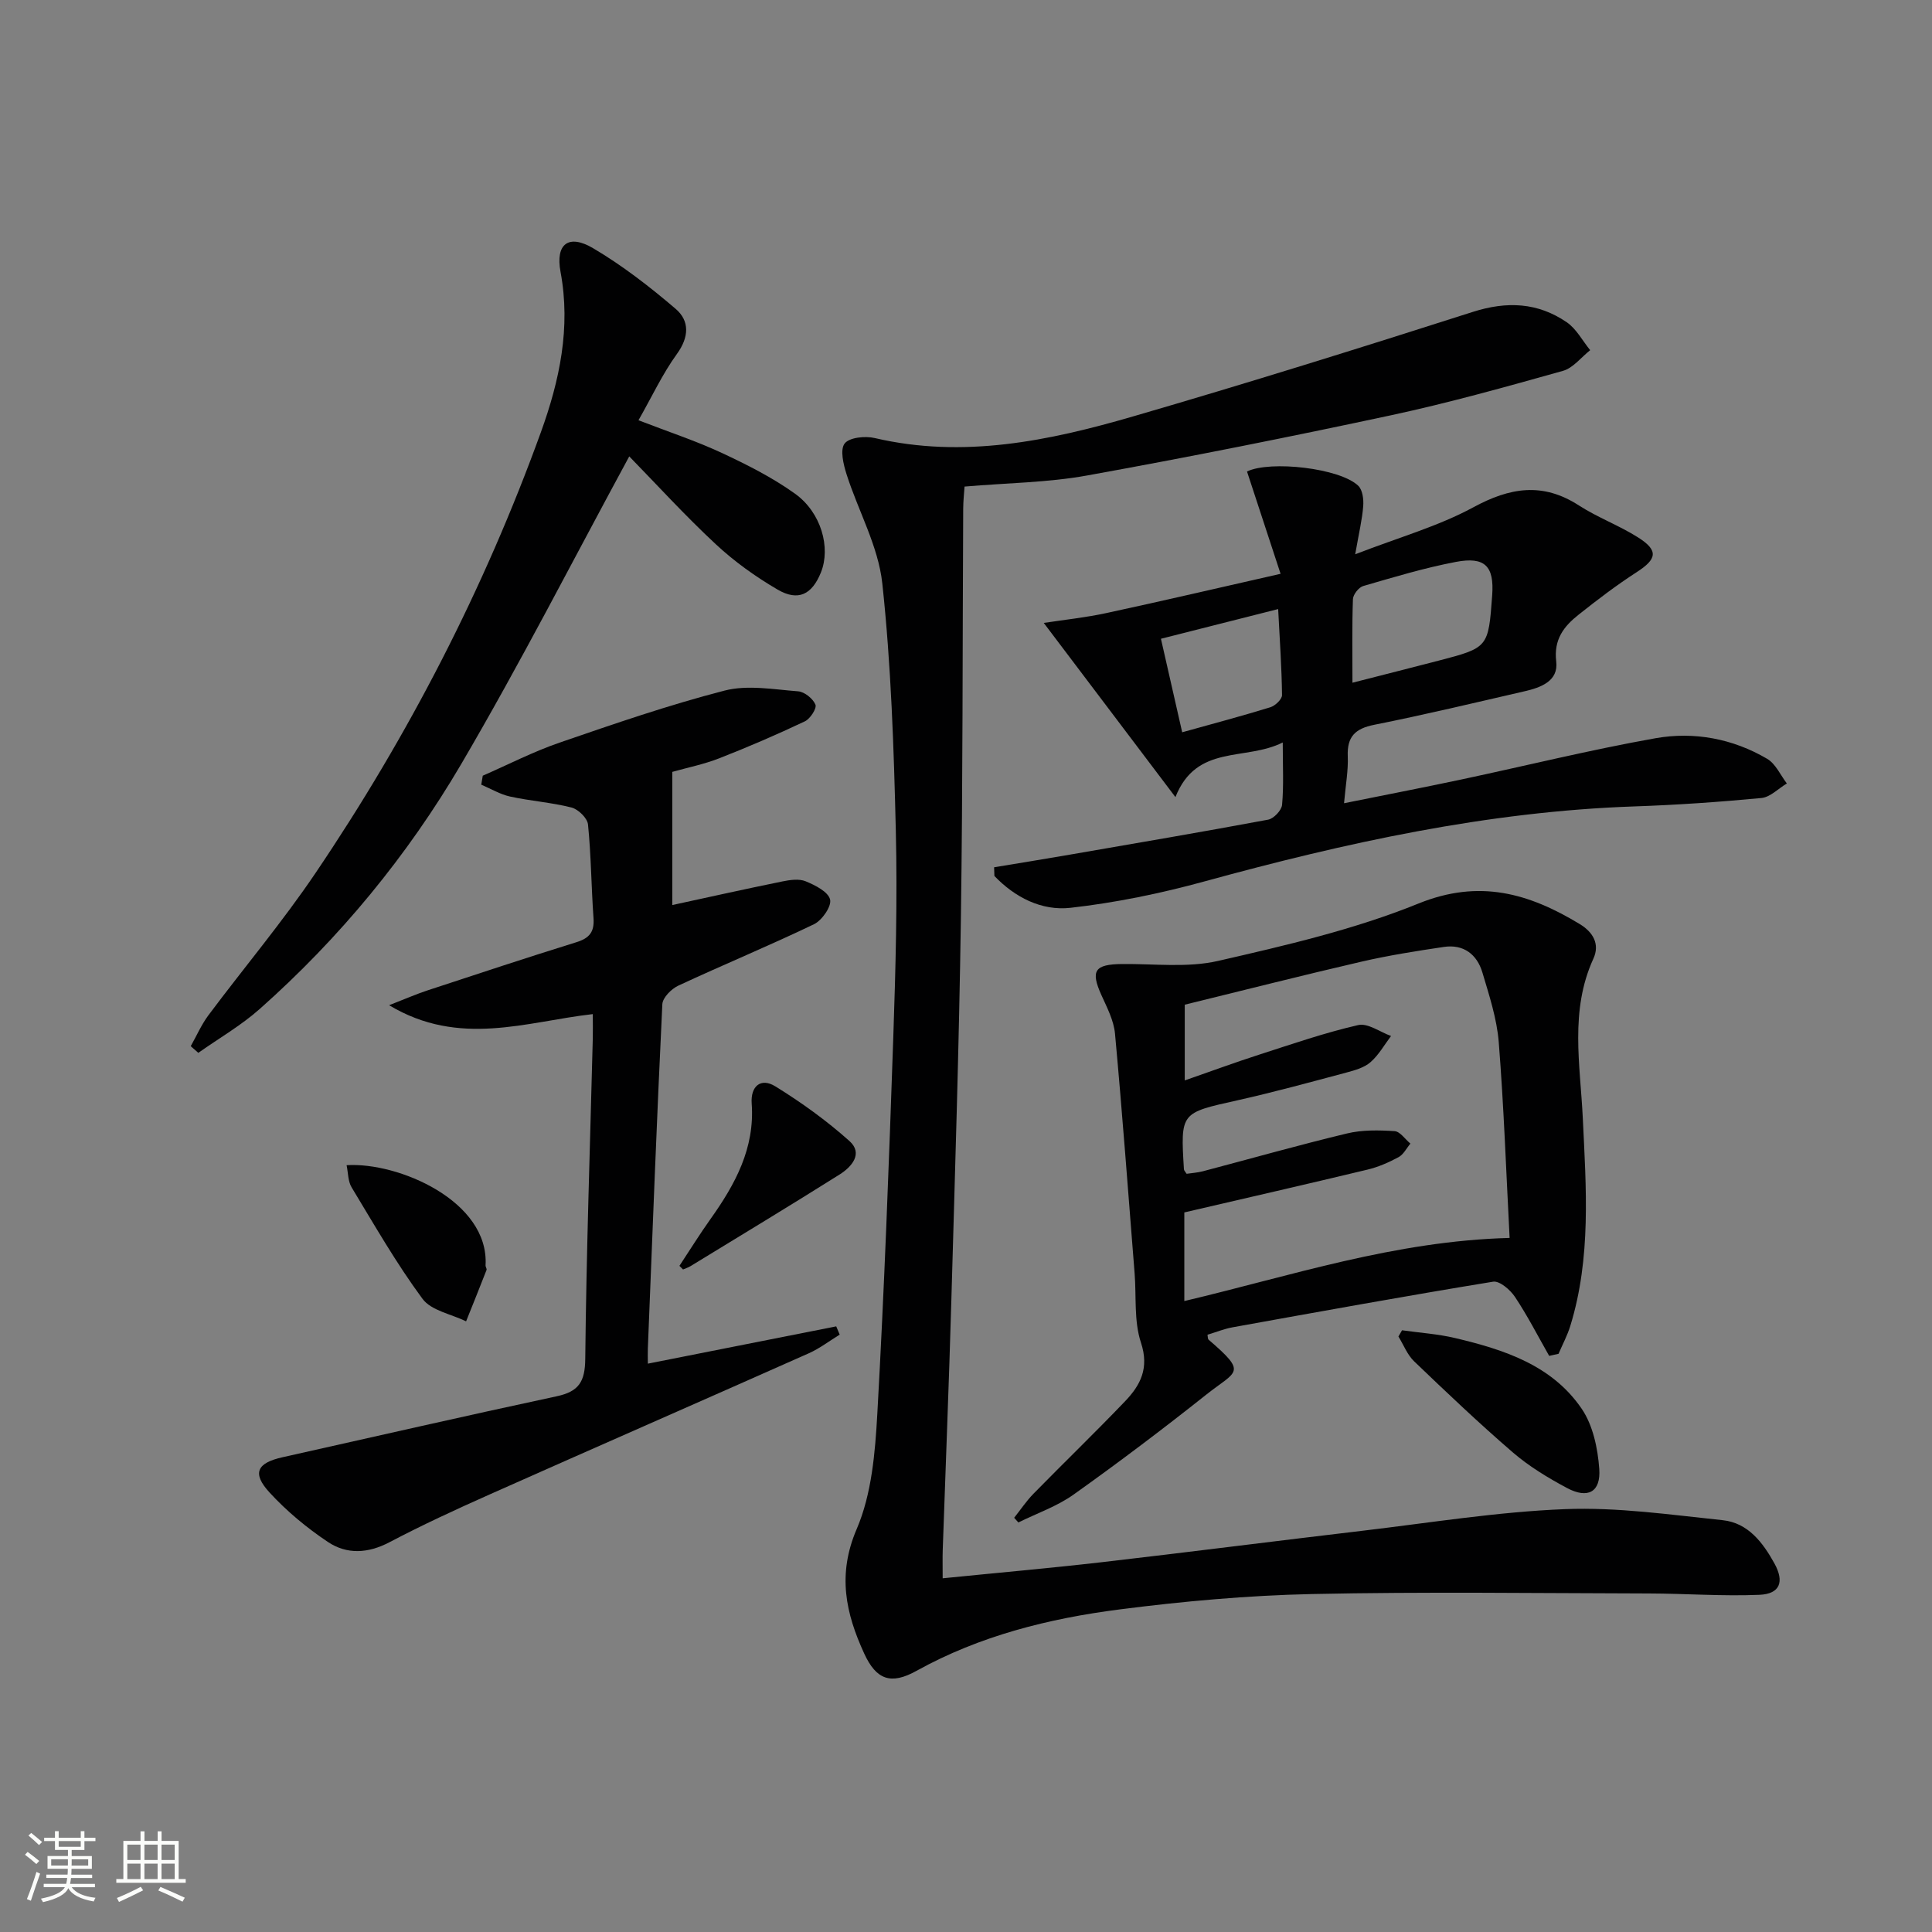 <svg enable-background="new 0 0 400 400" viewBox="0 0 400 400" xmlns="http://www.w3.org/2000/svg"><rect x="0" y="0" width="400" height="400" fill="#808080" stroke="none"/><path d="m5.17 384 .55-.58c.85.61 1.65 1.24 2.4 1.87l-.59.64c-.83-.73-1.62-1.38-2.36-1.93m1.22 9.53-.82-.34c.71-1.76 1.37-3.64 1.98-5.63.24.13.5.25.76.36-.6 1.67-1.24 3.54-1.92 5.61m-.5-13.5.57-.54c.56.44 1.31 1.06 2.26 1.87l-.64.64c-.68-.66-1.41-1.32-2.19-1.97m3.25.46h2.24v-1.36h.77v1.36h4.57v-1.36h.76v1.36h2.28v.69h-2.28v1.84h-2.64v1.26h4.18v2.64h-4.21c0 .45-.02.86-.05 1.21h4.32v.69h-4.38c-.04.34-.1.75-.19 1.22h5.15v.69h-4.82c.87 1.19 2.51 1.92 4.93 2.19-.17.31-.3.57-.37.76-2.77-.49-4.52-1.41-5.26-2.76-.56 1.26-2.3 2.23-5.24 2.9-.12-.24-.26-.48-.43-.72 2.73-.55 4.38-1.34 4.96-2.38h-4.38v-.69h4.65c.1-.38.17-.79.21-1.22h-4.32v-.69h4.4c.03-.34.05-.75.05-1.21h-4.2v-2.64h4.23v-1.26h-2.69v-1.84h-2.24zm1.46 4.46v1.29h3.45c.01-.4.02-.57.01-.53v-.32-.45h-3.46zm1.55-2.59h4.57v-1.19h-4.57zm6.11 2.59h-3.42v.77c-.01.19-.01.37-.02.53h3.44z" fill="#fbfcfa"/><path d="m32.63 379.16h.82v1.98h3.54v7.89h1.46v.78h-14.37v-.78h1.46v-7.89h3.55v-1.98h.82v1.98h2.73v-1.98zm-3.49 11.48.5.73c-1.61.82-3.28 1.63-5 2.41-.13-.27-.28-.55-.44-.82 1.75-.72 3.4-1.49 4.94-2.32m-2.78-5.55h2.73v-3.18h-2.73zm0 3.95h2.73v-3.2h-2.73zm3.54-3.95h2.73v-3.18h-2.73zm0 3.95h2.73v-3.2h-2.73zm7.89 4.68c-1.84-.92-3.51-1.7-5.02-2.32l.45-.73c1.89.8 3.57 1.55 5.04 2.23zm-1.62-11.81h-2.73v3.18h2.73zm-2.73 7.13h2.73v-3.2h-2.73z" fill="#fbfcfa"/><g fill="#010102"><path d="m195.17 326.77c11.52-1.16 22.23-2.1 32.91-3.33 17.98-2.08 35.93-4.38 53.9-6.5 14.01-1.65 28.01-3.94 42.07-4.49 10.83-.43 21.77 1.16 32.62 2.29 5.24.55 8.31 4.62 10.7 8.94 2.12 3.84 1.15 6.33-3.11 6.51-7.59.32-15.22-.26-22.84-.28-23.29-.05-46.58-.38-69.85.12-13.26.29-26.56 1.49-39.73 3.18-14.67 1.88-28.99 5.45-42.13 12.74-5.24 2.91-8.28 1.85-10.78-3.59-3.84-8.36-5.61-16.35-1.56-25.79 3.11-7.25 3.82-15.82 4.27-23.87 1.45-25.9 2.41-51.83 3.3-77.76.49-14.3.87-28.63.53-42.93-.41-17.1-.97-34.25-2.8-51.23-.83-7.7-4.99-15.02-7.4-22.59-.65-2.05-1.38-5.07-.4-6.36.97-1.27 4.24-1.6 6.22-1.14 18.34 4.29 36.04.6 53.48-4.47 23.57-6.85 47-14.17 70.38-21.65 7.05-2.25 13.44-1.95 19.43 2.15 2 1.37 3.25 3.82 4.85 5.78-1.86 1.47-3.52 3.68-5.63 4.28-11.8 3.31-23.64 6.63-35.62 9.2-20.91 4.48-41.89 8.67-62.94 12.47-8.13 1.47-16.52 1.53-25.34 2.29-.09 1.35-.27 2.96-.28 4.57-.15 28.32-.07 56.64-.48 84.96-.38 26.28-1.22 52.56-1.97 78.84-.49 17.29-1.2 34.57-1.79 51.85-.05 1.59-.01 3.23-.01 5.81z"/><path d="m99.95 160.6c5.29-2.31 10.45-4.97 15.88-6.84 11.3-3.89 22.62-7.8 34.18-10.78 4.76-1.23 10.15-.24 15.23.15 1.33.1 3.08 1.52 3.59 2.76.31.76-1.08 2.93-2.18 3.45-5.81 2.75-11.73 5.31-17.72 7.65-3.22 1.26-6.66 1.95-9.74 2.82v27.57c7.25-1.57 14.98-3.3 22.75-4.88 1.58-.32 3.47-.61 4.86-.04 1.97.81 4.66 2.16 5.06 3.77.35 1.4-1.67 4.32-3.33 5.12-9.26 4.45-18.78 8.38-28.1 12.72-1.43.67-3.23 2.48-3.3 3.84-1.15 23.75-2.05 47.52-3 71.28-.04.98 0 1.96 0 3.14 13.21-2.62 26.1-5.17 39-7.72.24.57.48 1.14.72 1.71-2.13 1.3-4.15 2.87-6.41 3.87-22.01 9.79-44.08 19.43-66.09 29.23-6.99 3.11-13.94 6.32-20.71 9.88-4.45 2.34-8.83 2.57-12.76-.06-4.37-2.92-8.53-6.37-12.08-10.24-3.66-3.99-2.61-6.11 2.68-7.29 18.93-4.23 37.83-8.57 56.8-12.63 4.56-.98 5.84-3.01 5.89-7.73.23-22.12 1-44.23 1.56-66.34.04-1.48 0-2.96 0-5.05-13.78 1.56-27.59 6.91-42.17-1.84 3.54-1.38 5.74-2.35 8.01-3.09 10.24-3.37 20.48-6.76 30.78-9.96 2.7-.84 3.73-2.14 3.53-4.97-.46-6.46-.49-12.96-1.14-19.4-.13-1.31-2.01-3.15-3.41-3.51-4.16-1.06-8.5-1.35-12.71-2.27-2.07-.45-3.99-1.62-5.98-2.46.11-.62.21-1.24.31-1.86z"/><path d="m278.27 166.3c8.39-1.69 16.29-3.22 24.17-4.89 13.45-2.86 26.81-6.17 40.33-8.57 7.98-1.41 15.99.08 23.11 4.27 1.75 1.03 2.74 3.36 4.07 5.1-1.75 1.04-3.43 2.83-5.26 3.01-8.75.83-17.54 1.44-26.33 1.74-30.41 1.05-59.83 7.53-89.03 15.54-9.06 2.48-18.36 4.4-27.68 5.45-5.98.68-11.52-2.15-15.77-6.59-.02-.6-.04-1.2-.06-1.8 5.2-.86 10.4-1.7 15.6-2.6 13.72-2.37 27.45-4.71 41.14-7.26 1.16-.22 2.78-1.93 2.88-3.07.36-3.93.14-7.91.14-12.91-7.8 3.91-17.83.25-22.22 11.31-9.15-12.1-17.84-23.6-27.26-36.06 4.23-.65 8.67-1.11 13-2.05 11.61-2.5 23.17-5.21 36.03-8.12-2.6-7.92-4.78-14.55-6.95-21.18 4.78-2.33 19.25-.71 23.04 2.96.89.86 1.13 2.8 1.02 4.2-.21 2.75-.87 5.47-1.66 9.98 9.05-3.51 17.19-5.79 24.44-9.72 7.61-4.13 14.38-5.24 21.88-.39 3.89 2.51 8.34 4.14 12.25 6.62 4.27 2.71 3.91 4.47-.28 7.18-4.17 2.69-8.13 5.71-12.02 8.8-3.05 2.41-5.2 5.11-4.65 9.71.49 4.07-3.22 5.4-6.59 6.17-10.35 2.38-20.68 4.86-31.09 6.93-3.97.79-5.65 2.47-5.48 6.54.12 2.9-.43 5.85-.77 9.7zm1.74-24.95c6.32-1.62 12.06-3.07 17.8-4.56 10.34-2.7 10.34-2.71 11.13-13.53.44-6.01-1.46-8.08-7.53-6.92-6.48 1.23-12.83 3.15-19.17 4.99-.93.27-2.09 1.76-2.13 2.72-.2 5.59-.1 11.19-.1 17.3zm-35.25 10.26c6.5-1.81 12.42-3.38 18.25-5.18 1.01-.31 2.43-1.66 2.42-2.52-.07-5.7-.47-11.4-.8-17.81-8.83 2.24-16.42 4.16-24.27 6.15 1.54 6.77 2.89 12.73 4.4 19.36z"/><path d="m320.74 280.72c-2.33-4.09-4.48-8.3-7.08-12.21-.98-1.47-3.19-3.37-4.53-3.15-18 2.94-35.95 6.2-53.91 9.44-1.78.32-3.48 1.02-5.22 1.54.08.41.04.85.22 1.02 8.15 7.01 5.84 6.37-.46 11.37-8.98 7.13-18.14 14.05-27.48 20.7-3.44 2.45-7.6 3.88-11.44 5.78-.29-.32-.58-.65-.87-.97 1.33-1.67 2.53-3.48 4.02-5 6.29-6.42 12.76-12.66 18.97-19.15 3.17-3.32 5.01-6.85 3.26-12.12-1.47-4.44-.93-9.54-1.31-14.34-1.31-16.54-2.54-33.09-4.06-49.62-.25-2.72-1.64-5.39-2.8-7.95-2.3-5.09-1.45-6.41 4.27-6.47 6.64-.07 13.52.81 19.86-.64 14.02-3.21 28.22-6.5 41.49-11.88 12.63-5.12 22.91-2.11 33.4 4.25 2.75 1.67 4.21 4.14 2.82 7.17-4.92 10.75-2.72 21.94-2.19 32.98.69 14.47 1.77 28.92-2.59 43.06-.61 1.98-1.61 3.84-2.43 5.76-.63.14-1.28.28-1.94.43zm-8.19-24.42c-.72-13.73-1.19-27.15-2.25-40.53-.39-4.88-1.98-9.7-3.39-14.44-1.12-3.74-3.9-5.88-7.96-5.28-5.72.85-11.44 1.75-17.07 3.05-12.25 2.83-24.44 5.94-36.59 8.91v15.68c5.52-1.92 10.47-3.75 15.48-5.36 6.77-2.18 13.52-4.52 20.43-6.1 1.99-.46 4.52 1.44 6.8 2.26-1.39 1.84-2.55 3.94-4.25 5.42-1.3 1.14-3.24 1.68-4.99 2.15-7.53 2.01-15.05 4.07-22.65 5.77-11.68 2.6-11.71 2.48-10.99 14.26.02.27.31.53.56.93 1.08-.16 2.25-.23 3.36-.52 9.94-2.62 19.84-5.43 29.84-7.83 3.15-.76 6.58-.69 9.85-.48 1.14.07 2.19 1.68 3.28 2.58-.81.96-1.43 2.26-2.46 2.81-2.02 1.09-4.21 2.05-6.44 2.58-12.53 3.01-25.1 5.88-37.91 8.86v18.35c22.12-5.23 43.61-12.45 67.35-13.07z"/><path d="m130.28 94.49c-11.5 21.19-22.54 42.81-34.8 63.72-11.15 19-25.15 35.99-41.7 50.68-3.88 3.44-8.46 6.08-12.72 9.09-.52-.46-1.05-.92-1.57-1.38 1.21-2.14 2.2-4.44 3.66-6.4 7.37-9.86 15.33-19.31 22.21-29.5 19.25-28.48 34.92-58.88 46.63-91.23 3.86-10.67 6.22-21.63 4.06-33.2-1.08-5.78 1.67-7.87 6.73-4.89 6.07 3.58 11.73 7.97 17.1 12.56 2.91 2.48 2.81 5.83.27 9.34-2.98 4.11-5.15 8.8-7.96 13.73 6.27 2.42 11.89 4.27 17.22 6.75 5.24 2.44 10.49 5.09 15.17 8.44 5.47 3.91 7.44 11.2 5.39 16.3-1.85 4.6-4.71 6.06-8.99 3.56-4.55-2.66-8.94-5.8-12.79-9.39-6.42-5.97-12.34-12.48-17.91-18.18z"/><path d="m290.28 275.42c3.67.52 7.4.76 10.99 1.61 10.11 2.39 20.06 5.61 26.21 14.65 2.33 3.42 3.32 8.18 3.63 12.42.35 4.84-2.38 6.28-6.71 3.96-3.92-2.1-7.83-4.46-11.18-7.35-7.02-6.05-13.75-12.45-20.44-18.86-1.42-1.36-2.18-3.41-3.25-5.14.24-.43.49-.86.75-1.29z"/><path d="m71.76 241.24c10.69-.68 29.54 7.42 28.77 20.74-.02.32.3.71.2.96-1.38 3.55-2.81 7.09-4.23 10.63-3.08-1.51-7.23-2.22-9.03-4.67-5.4-7.31-9.94-15.25-14.66-23.05-.77-1.25-.72-3.02-1.05-4.61z"/><path d="m140.67 262.08c2.14-3.24 4.19-6.55 6.45-9.72 5.1-7.17 9.18-14.64 8.51-23.88-.26-3.61 1.9-5.41 4.88-3.57 5.4 3.33 10.63 7.1 15.36 11.33 2.89 2.59.45 5.36-2.03 6.92-10.23 6.44-20.58 12.69-30.89 18.99-.47.29-1.02.45-1.54.68-.24-.24-.49-.5-.74-.75z"/></g></svg>
